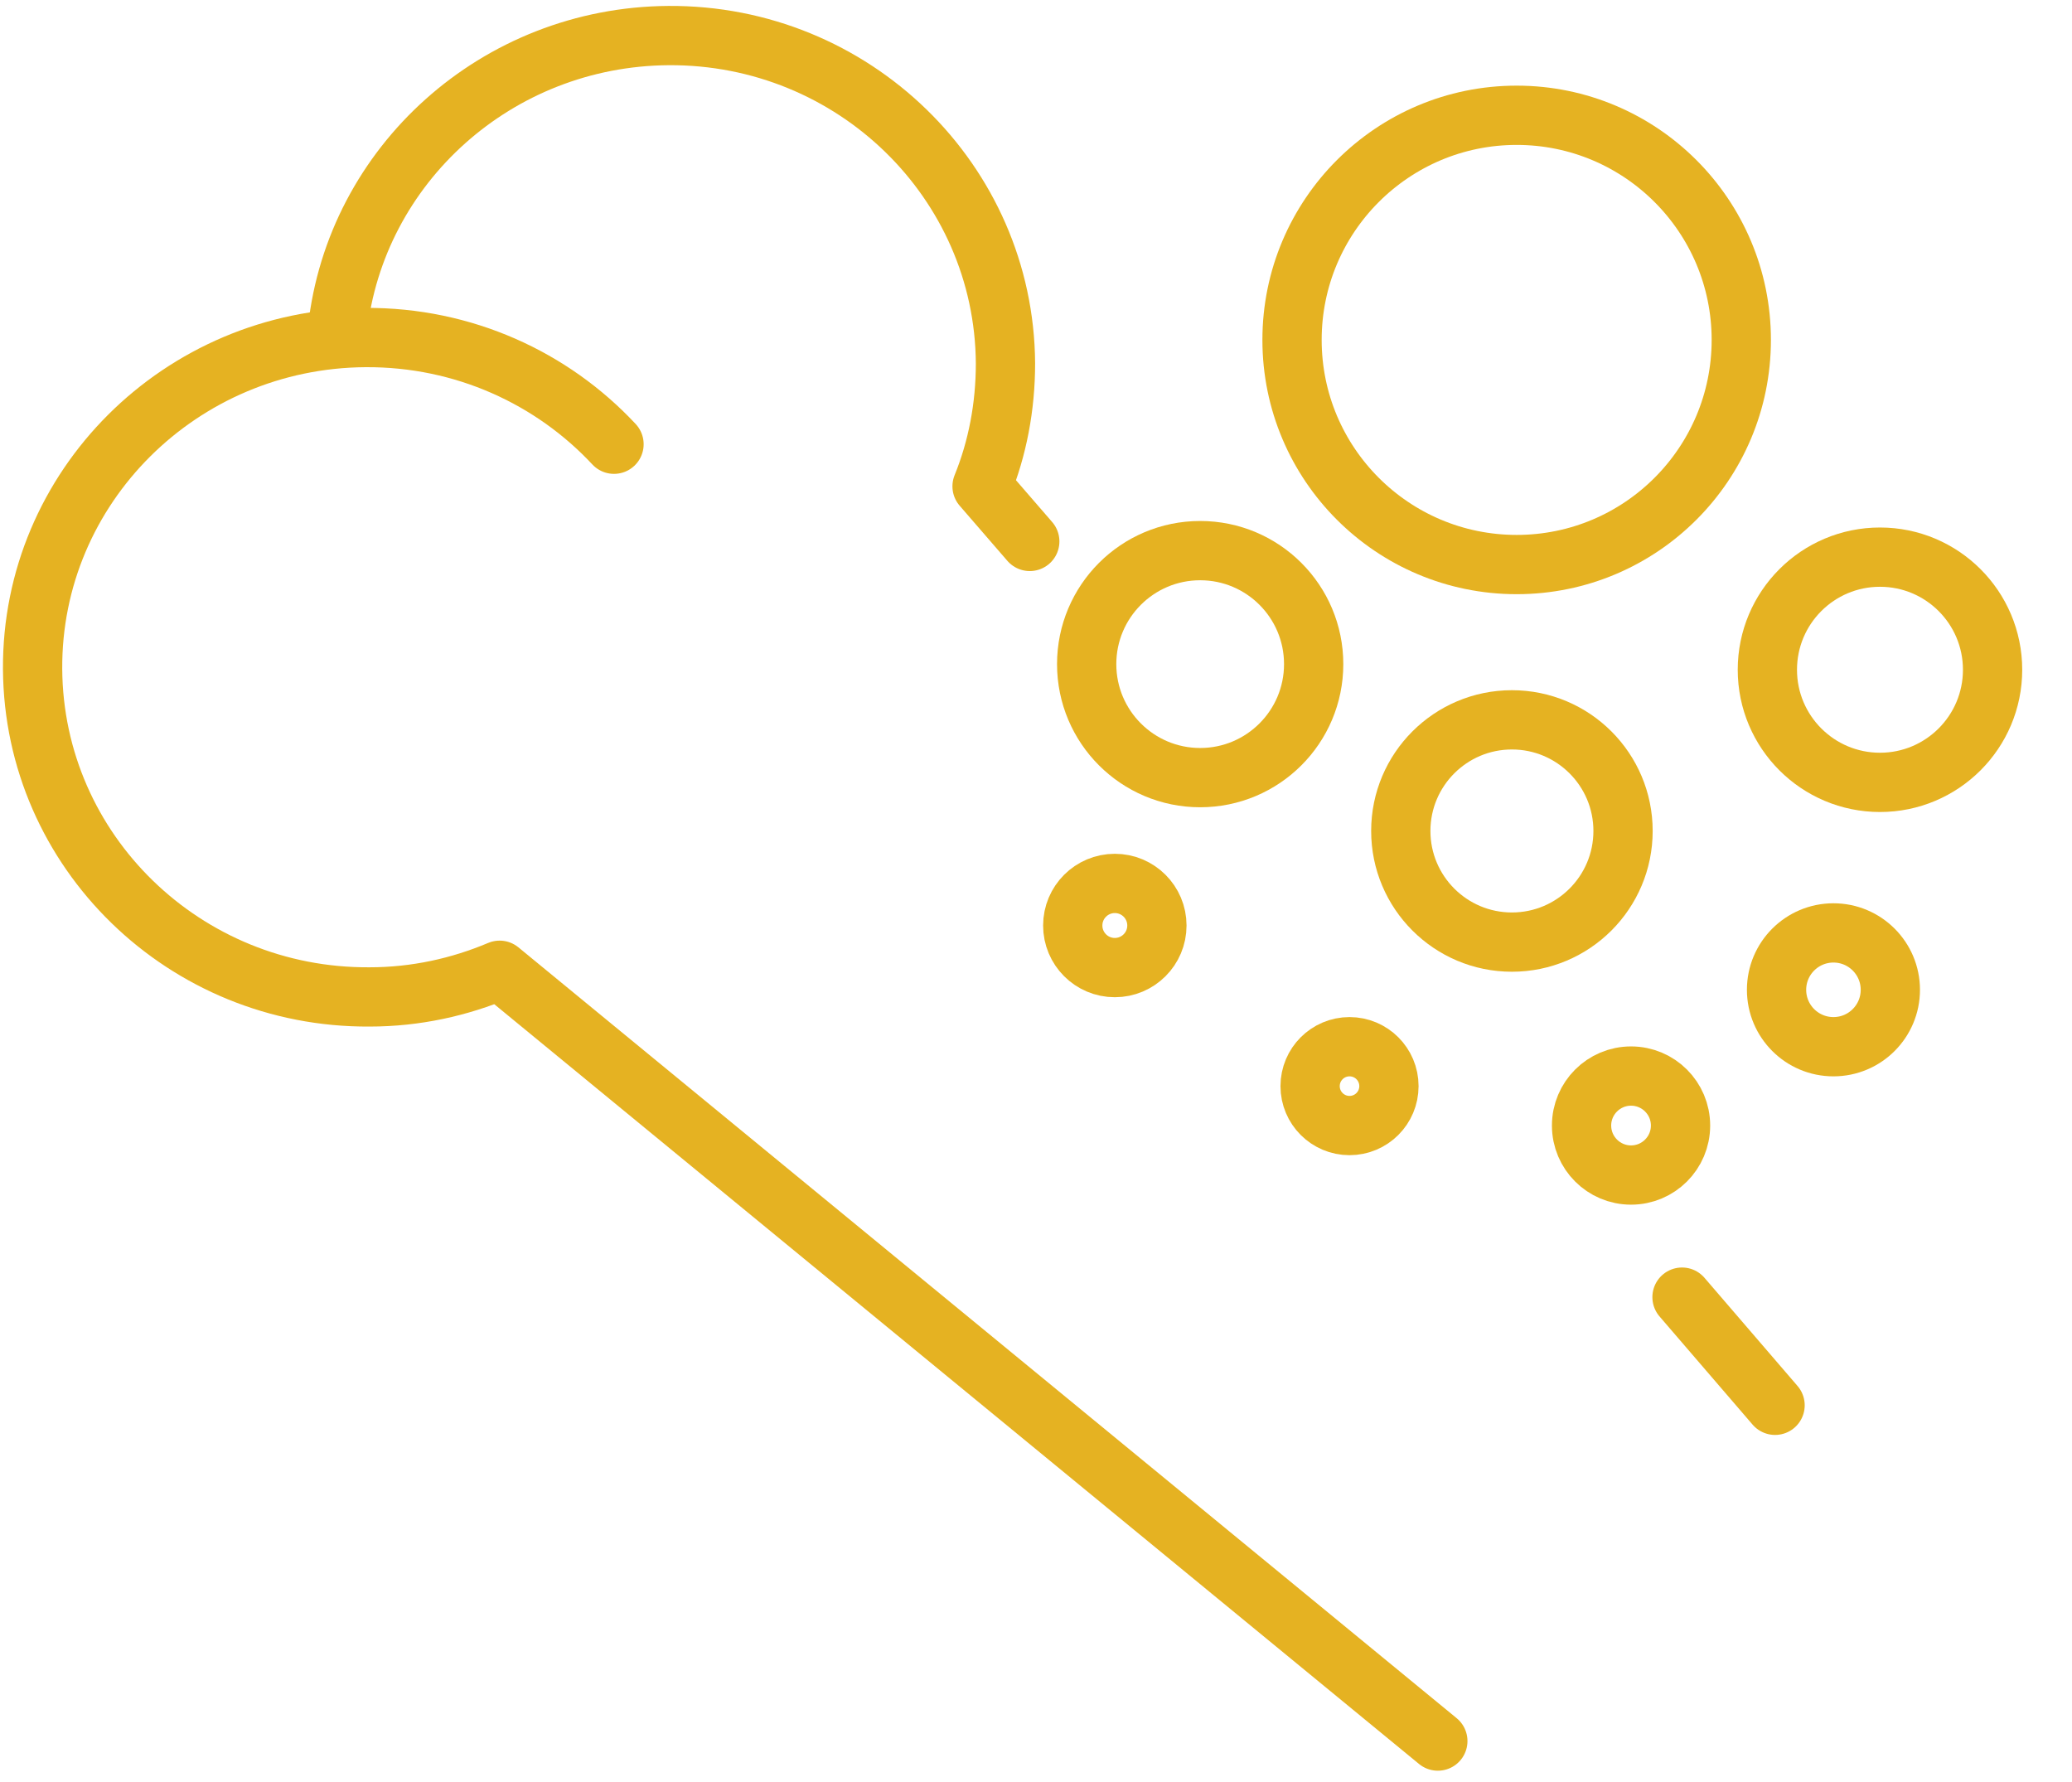 <svg viewBox="0 0 69.92 60.12" xmlns="http://www.w3.org/2000/svg" data-sanitized-data-name="Layer 1" data-name="Layer 1" id="Layer_1">
  <defs>
    <style>
      .cls-1 {
        fill: none;
        stroke: #e5b222;
        stroke-linecap: round;
        stroke-linejoin: round;
        stroke-width: 2px;
      }
    </style>
  </defs>
  <g>
    <path d="m20.72,14.99c-2.08-2.23-5.07-3.62-8.39-3.6-6.24.04-11.27,5.05-11.23,11.19.04,6.15,5.13,11.1,11.37,11.06,1.56,0,3.04-.33,4.39-.9l31.66,26.01" class="cls-1"></path>
    <line y2="47.42" x2="59.9" y1="43.77" x1="56.76" class="cls-1"></line>
    <path d="m11.39,11.11c.61-5.54,5.37-9.87,11.17-9.91,6.24-.04,11.33,4.92,11.37,11.06,0,1.47-.27,2.87-.79,4.15l1.61,1.86" class="cls-1"></path>
  </g>
  <circle r="7.58" cy="11.47" cx="51.18" class="cls-1"></circle>
  <circle r="3.8" cy="22.6" cx="63.44" class="cls-1"></circle>
  <circle r="3.75" cy="28.04" cx="51.02" class="cls-1"></circle>
  <circle r="3.83" cy="22.41" cx="40.5" class="cls-1"></circle>
  <circle r="1.92" cy="33.4" cx="61.87" class="cls-1"></circle>
  <circle r="1.33" cy="36.65" cx="45.54" class="cls-1"></circle>
  <circle r="1.67" cy="37.98" cx="55.04" class="cls-1"></circle>
  <circle r="1.42" cy="31.23" cx="37.62" class="cls-1"></circle>
</svg>